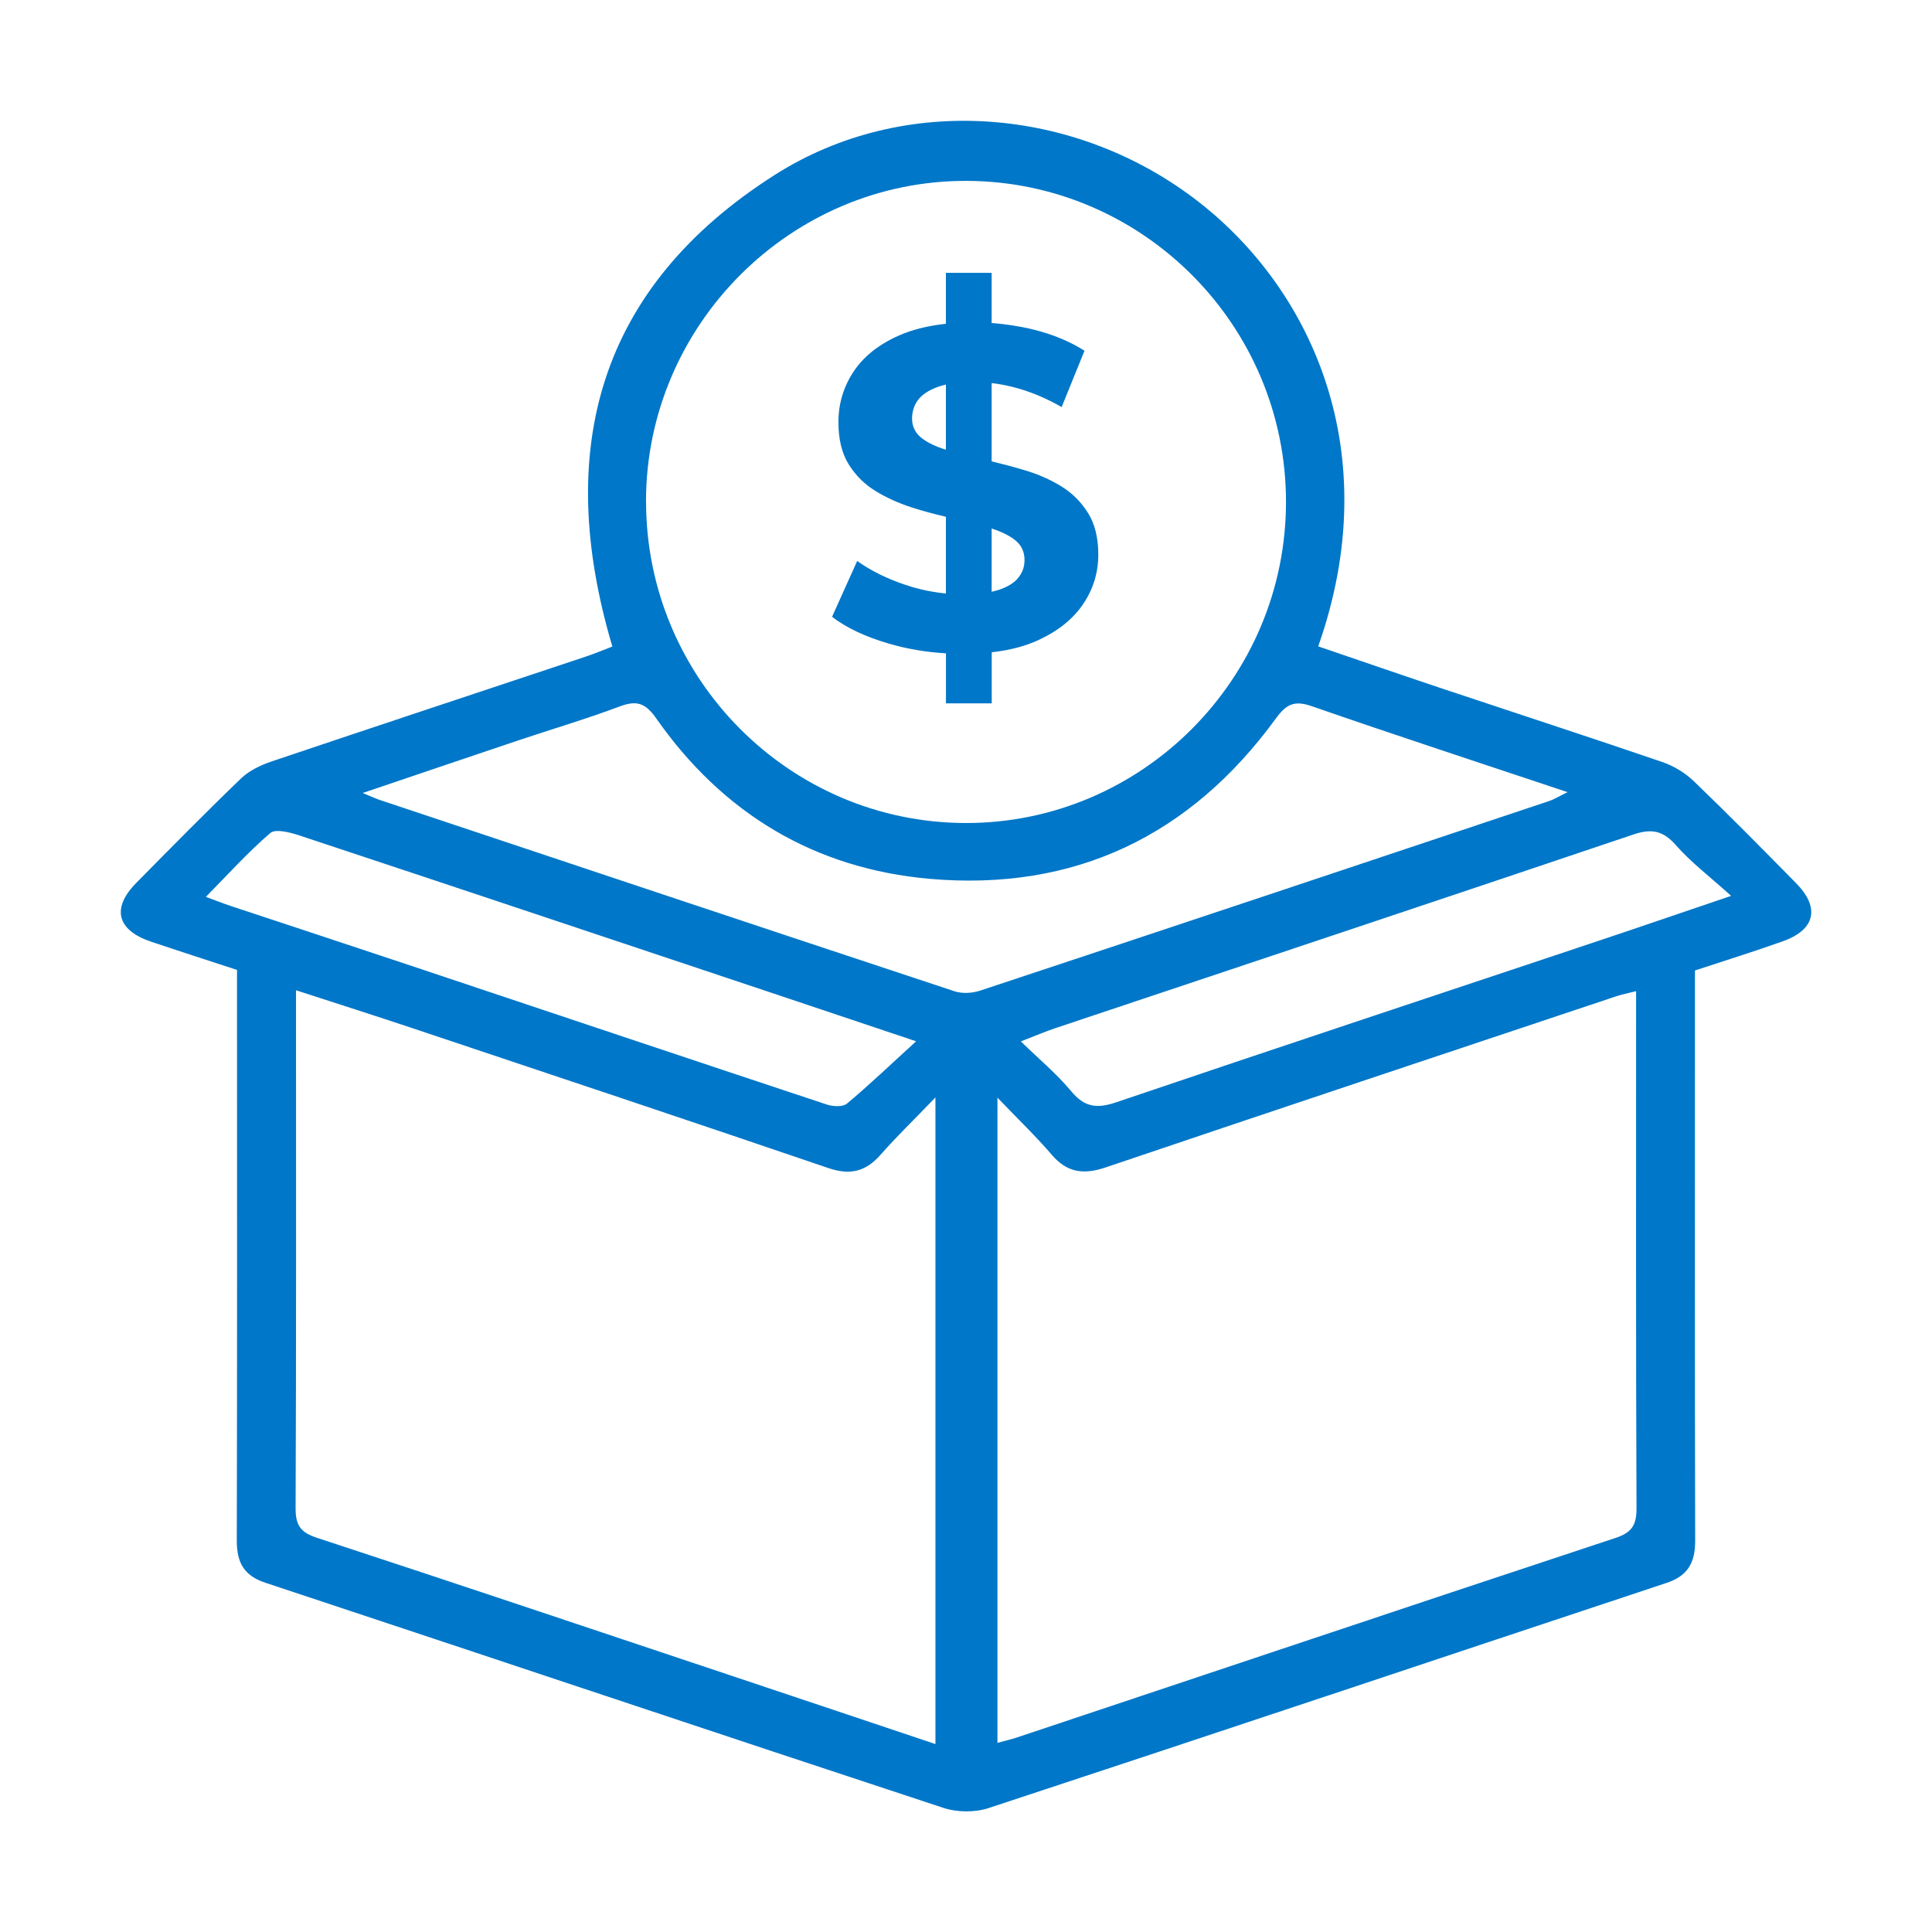 <svg width="120" height="120" viewBox="0 0 120 120" fill="none" xmlns="http://www.w3.org/2000/svg">
<g clip-path="url(#clip0_2263_16405)">
<path d="M14.73 60.247C12.898 59.646 11.135 59.08 9.377 58.487C7.266 57.777 6.914 56.418 8.45 54.853C10.609 52.662 12.767 50.47 14.982 48.34C15.492 47.852 16.214 47.516 16.897 47.285C23.377 45.102 29.87 42.954 36.355 40.793C36.925 40.602 37.478 40.371 38.035 40.157C34.405 27.949 37.143 17.854 48.114 10.869C56.182 5.732 66.858 6.621 74.461 12.547C81.454 17.997 86.133 28.075 81.876 40.148C84.453 41.024 87.029 41.917 89.61 42.78C94.153 44.296 98.71 45.778 103.245 47.329C103.963 47.573 104.681 48.013 105.225 48.54C107.375 50.605 109.468 52.731 111.561 54.858C113.054 56.374 112.754 57.738 110.756 58.457C108.967 59.097 107.153 59.659 105.277 60.278C105.277 60.883 105.277 61.441 105.277 61.995C105.277 73.231 105.264 84.472 105.29 95.709C105.29 97.056 104.837 97.879 103.51 98.319C89.471 102.977 75.449 107.678 61.396 112.305C60.547 112.584 59.446 112.571 58.598 112.292C44.55 107.665 30.523 102.959 16.479 98.306C15.135 97.862 14.708 97.034 14.708 95.696C14.734 84.32 14.721 72.939 14.721 61.563V60.252L14.73 60.247ZM58.102 108.332V68.164C56.779 69.541 55.686 70.595 54.685 71.733C53.767 72.774 52.797 73.009 51.456 72.552C42.879 69.628 34.283 66.761 25.688 63.886C23.321 63.093 20.94 62.339 18.386 61.507C18.386 62.138 18.386 62.592 18.386 63.045C18.386 73.249 18.403 83.457 18.36 93.662C18.355 94.72 18.651 95.178 19.678 95.513C28.291 98.337 36.881 101.225 45.477 104.097C49.615 105.478 53.754 106.872 58.102 108.327V108.332ZM61.953 68.182V108.253C62.454 108.114 62.815 108.035 63.163 107.918C75.553 103.783 87.934 99.626 100.338 95.526C101.369 95.186 101.652 94.716 101.647 93.662C101.604 83.457 101.621 73.249 101.621 63.045C101.621 62.592 101.621 62.138 101.621 61.563C101.112 61.694 100.755 61.759 100.412 61.873C89.832 65.41 79.248 68.931 68.681 72.508C67.319 72.97 66.283 72.848 65.322 71.719C64.334 70.569 63.237 69.515 61.949 68.173L61.953 68.182ZM40.128 31.125C40.115 42.131 49.023 51.102 59.982 51.119C70.927 51.137 79.883 42.153 79.875 31.164C79.87 20.224 71.005 11.296 60.09 11.235C49.154 11.174 40.141 20.158 40.124 31.125H40.128ZM22.533 49.259C23.134 49.503 23.343 49.603 23.56 49.677C35.467 53.651 47.374 57.629 59.294 61.572C59.773 61.729 60.395 61.69 60.883 61.528C72.668 57.624 84.444 53.69 96.216 49.756C96.521 49.656 96.799 49.477 97.365 49.202C91.864 47.364 86.659 45.664 81.485 43.865C80.392 43.486 79.896 43.73 79.235 44.641C73.93 51.917 66.745 55.367 57.762 54.588C50.594 53.96 44.889 50.523 40.755 44.614C40.084 43.656 39.541 43.486 38.492 43.878C36.403 44.662 34.262 45.294 32.142 46.004C29.07 47.037 26.002 48.078 22.529 49.255L22.533 49.259ZM107.518 55.638C106.191 54.44 105.038 53.568 104.098 52.501C103.297 51.586 102.579 51.451 101.447 51.834C89.519 55.86 77.572 59.838 65.631 63.833C64.947 64.06 64.286 64.343 63.407 64.683C64.573 65.82 65.657 66.718 66.54 67.785C67.354 68.765 68.115 68.874 69.304 68.474C79.248 65.101 89.214 61.803 99.176 58.474C101.8 57.598 104.42 56.696 107.518 55.646V55.638ZM56.905 64.678C53.606 63.572 50.847 62.644 48.083 61.72C38.252 58.435 28.421 55.145 18.581 51.886C18.011 51.699 17.115 51.464 16.788 51.742C15.405 52.928 14.177 54.296 12.785 55.707C13.45 55.951 13.877 56.121 14.312 56.265C18.02 57.494 21.728 58.714 25.431 59.951C34.07 62.836 42.704 65.737 51.352 68.604C51.735 68.731 52.348 68.765 52.605 68.548C53.985 67.397 55.282 66.151 56.901 64.678H56.905Z" fill="#0077C8"/>
<path d="M67.573 31.854C67.147 31.17 66.594 30.621 65.911 30.202C65.227 29.784 64.479 29.453 63.652 29.209C62.969 29.004 62.281 28.821 61.593 28.656V23.793C62.107 23.854 62.629 23.954 63.156 24.102C64.087 24.36 65.014 24.752 65.941 25.283L67.36 21.785C66.433 21.196 65.362 20.756 64.148 20.46C63.304 20.255 62.455 20.129 61.593 20.064V16.948H58.752V20.111C57.616 20.233 56.623 20.482 55.784 20.861C54.543 21.419 53.616 22.168 52.998 23.109C52.385 24.046 52.076 25.087 52.076 26.224C52.076 27.288 52.289 28.159 52.715 28.843C53.142 29.527 53.695 30.076 54.374 30.494C55.057 30.913 55.81 31.252 56.632 31.518C57.337 31.745 58.047 31.936 58.752 32.098V36.864C57.916 36.781 57.085 36.611 56.267 36.337C55.1 35.949 54.095 35.453 53.242 34.843L51.68 38.311C52.572 38.995 53.742 39.548 55.205 39.975C56.345 40.311 57.533 40.507 58.756 40.581V43.687H61.598V40.515C62.699 40.389 63.661 40.141 64.479 39.766C65.719 39.195 66.65 38.446 67.277 37.518C67.904 36.59 68.217 35.566 68.217 34.446C68.217 33.405 68.004 32.538 67.577 31.858L67.573 31.854ZM57.276 27.231C56.858 26.917 56.65 26.503 56.65 25.993C56.65 25.558 56.776 25.174 57.02 24.843C57.268 24.512 57.672 24.242 58.242 24.033C58.399 23.976 58.573 23.928 58.752 23.885V27.932C58.151 27.749 57.655 27.518 57.276 27.231ZM63.243 35.893C62.977 36.215 62.564 36.468 62.007 36.646C61.881 36.686 61.741 36.72 61.593 36.755V32.825C62.168 33.013 62.647 33.243 63.012 33.518C63.43 33.832 63.635 34.254 63.635 34.786C63.635 35.204 63.504 35.575 63.239 35.893H63.243Z" fill="#0077C8"/>
</g>
<defs>
<clipPath id="clip0_2263_16405">
<rect width="105" height="105" fill="white" transform="translate(7.5 7.5)"/>
</clipPath>
</defs>
</svg>
